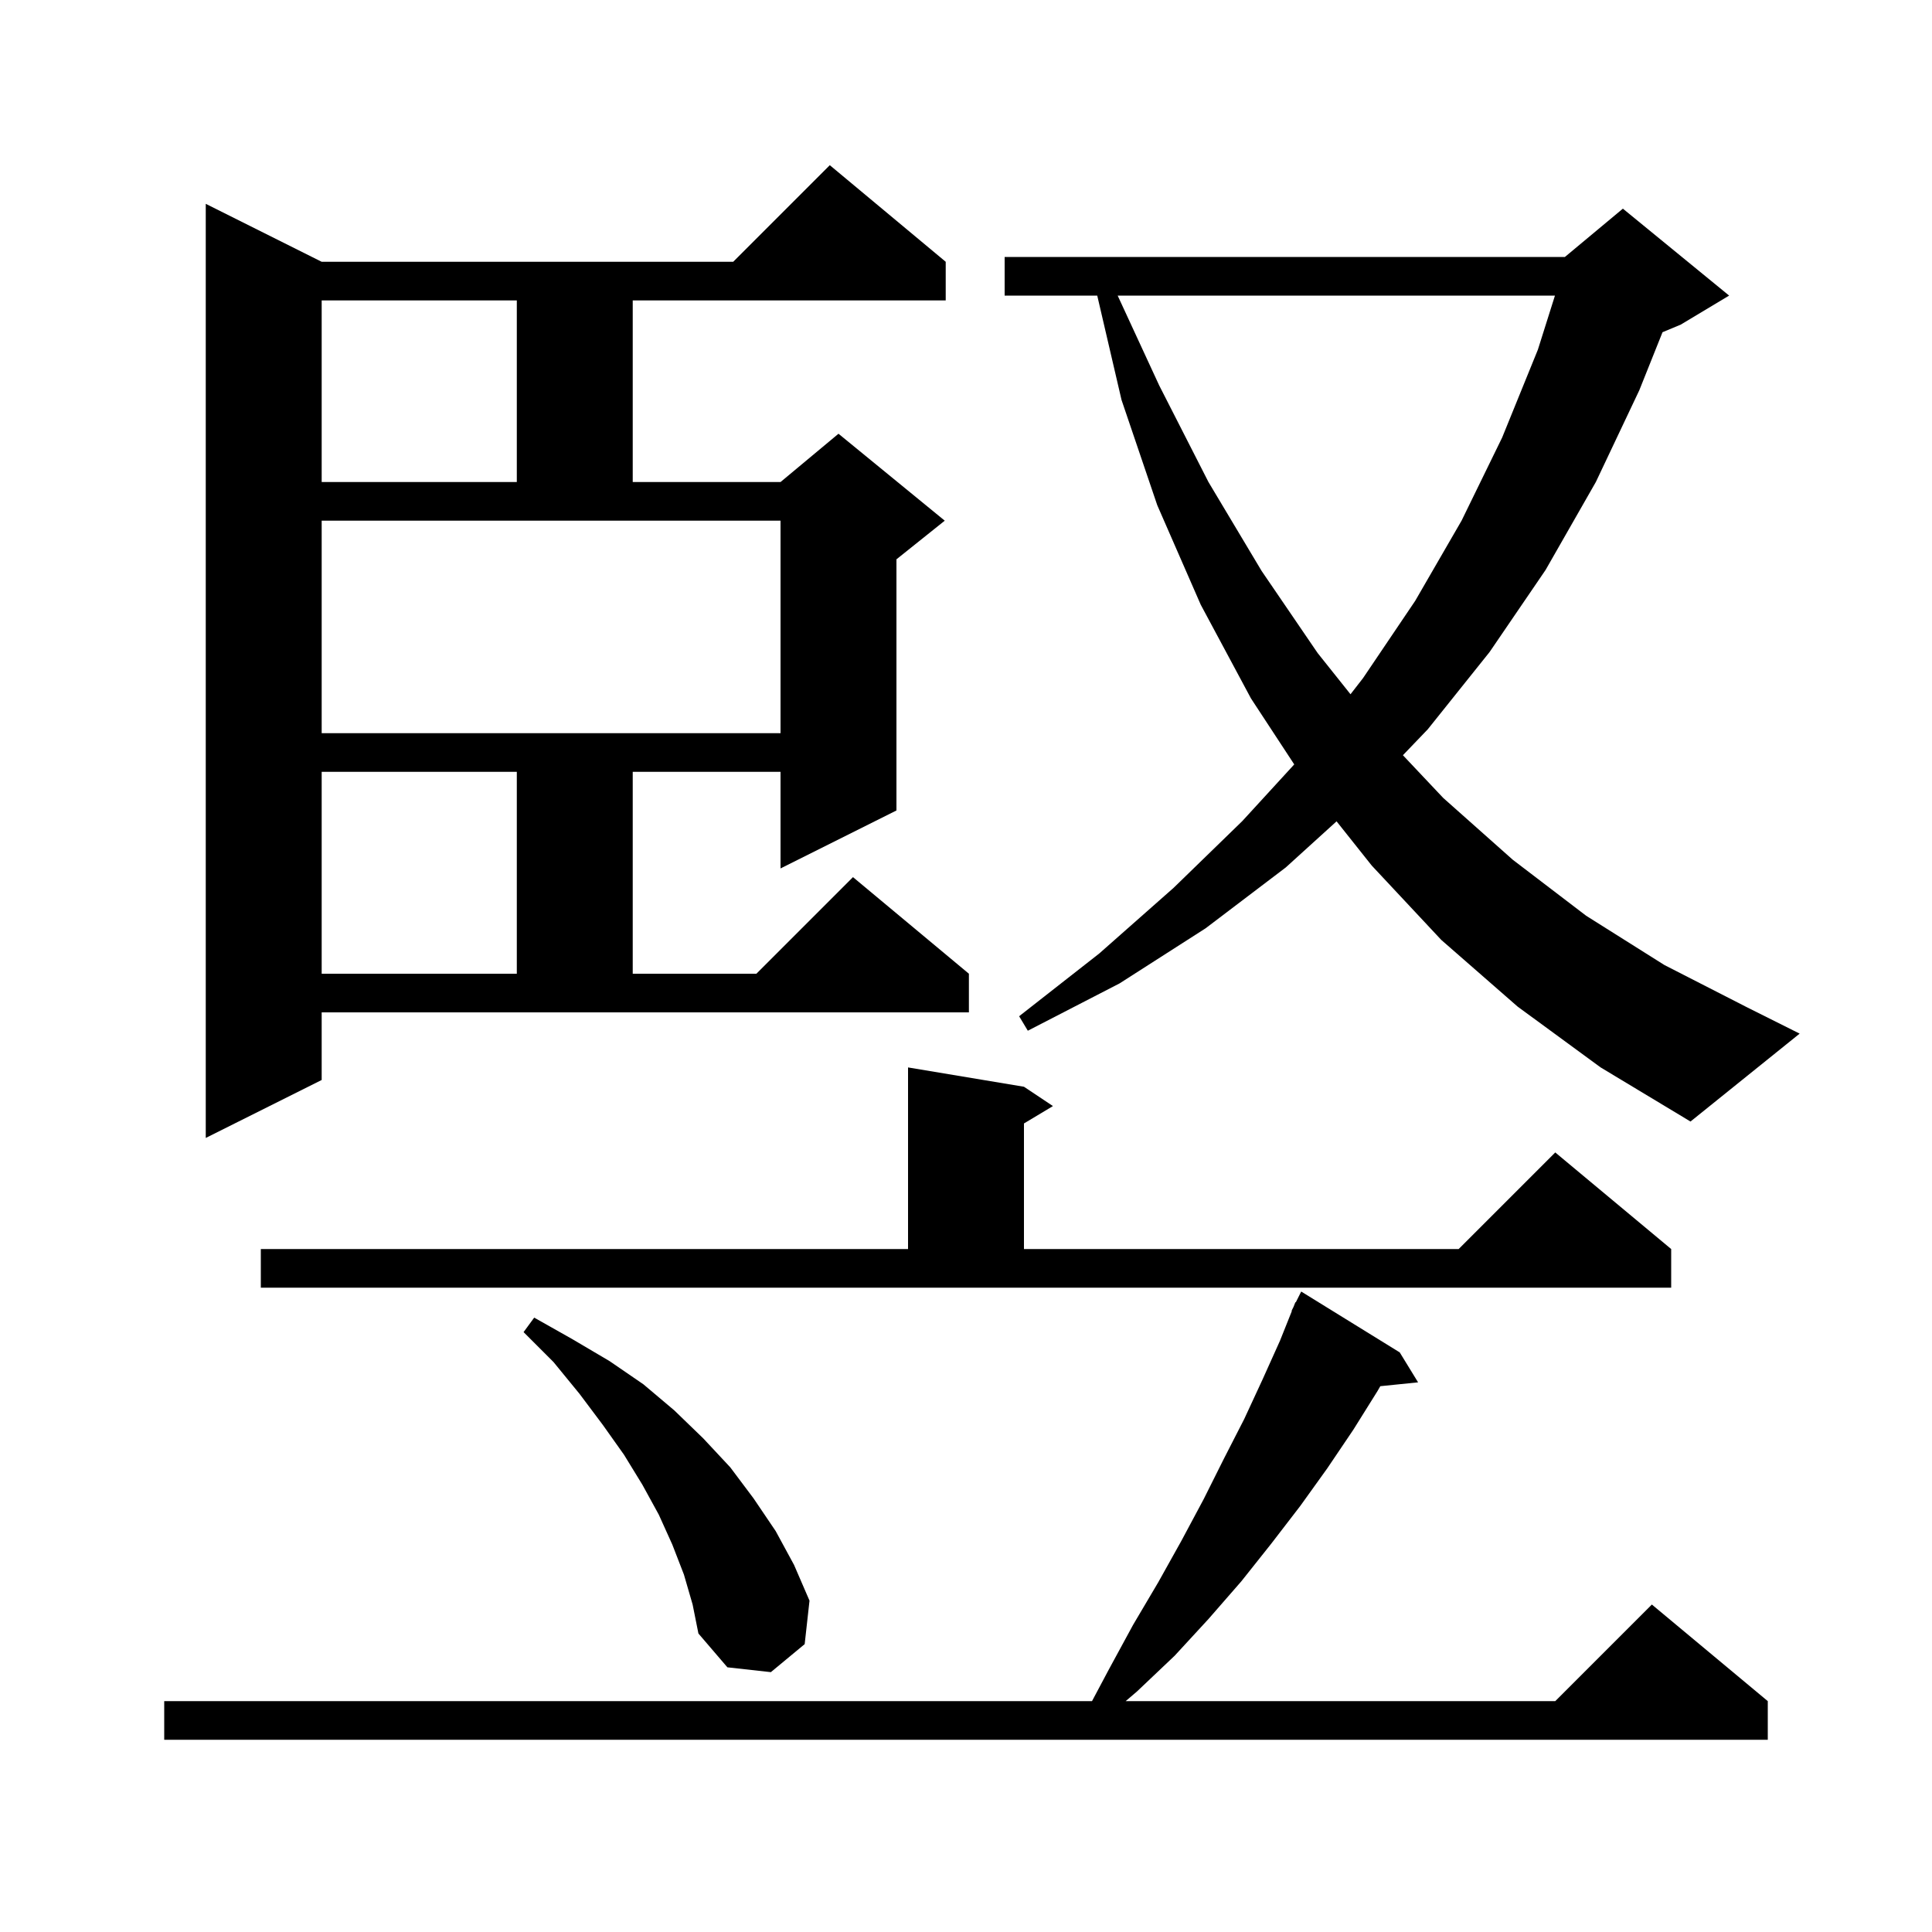 <svg xmlns="http://www.w3.org/2000/svg" xmlns:xlink="http://www.w3.org/1999/xlink" version="1.1" baseProfile="full" viewBox="0 0 200 200" width="200" height="200">
<g fill="black">
<path d="M 144.9 140.0 L 146.8 143.1 L 142.889 143.498 L 142.6 144.0 L 140.1 148.0 L 137.4 152.0 L 134.6 155.9 L 131.6 159.8 L 128.5 163.7 L 125.1 167.6 L 121.6 171.4 L 117.7 175.1 L 116.529 176.1 L 161.0 176.1 L 171.0 166.1 L 183.0 176.1 L 183.0 180.1 L 17.0 180.1 L 17.0 176.1 L 113.045 176.1 L 114.8 172.8 L 117.3 168.2 L 119.9 163.8 L 122.3 159.5 L 124.6 155.2 L 126.7 151.0 L 128.8 146.9 L 130.7 142.8 L 132.5 138.8 L 133.735 135.713 L 133.7 135.7 L 133.9 135.3 L 134.1 134.8 L 134.14 134.819 L 134.7 133.7 Z M 70.8 163.0 L 69.6 159.9 L 68.2 156.8 L 66.5 153.7 L 64.6 150.6 L 62.4 147.5 L 60.0 144.3 L 57.3 141.0 L 54.2 137.9 L 55.3 136.4 L 59.2 138.6 L 63.1 140.9 L 66.6 143.3 L 69.8 146.0 L 72.8 148.9 L 75.6 151.9 L 78.0 155.1 L 80.3 158.5 L 82.2 162.0 L 83.8 165.7 L 83.3 170.2 L 79.8 173.1 L 75.3 172.6 L 72.3 169.1 L 71.7 166.1 Z M 27.0 129.3 L 94.0 129.3 L 94.0 110.5 L 106.0 112.5 L 109.0 114.5 L 106.0 116.3 L 106.0 129.3 L 151.0 129.3 L 161.0 119.3 L 173.0 129.3 L 173.0 133.3 L 27.0 133.3 Z M 33.3 111.8 L 21.3 117.8 L 21.3 21.1 L 33.3 27.1 L 75.9 27.1 L 85.9 17.1 L 97.9 27.1 L 97.9 31.1 L 65.5 31.1 L 65.5 49.9 L 80.8 49.9 L 86.8 44.9 L 97.8 53.9 L 92.8 57.9 L 92.8 83.9 L 80.8 89.9 L 80.8 79.9 L 65.5 79.9 L 65.5 100.8 L 78.3 100.8 L 88.3 90.8 L 100.3 100.8 L 100.3 104.8 L 33.3 104.8 Z M 157.1 104.2 L 149.2 97.3 L 142.0 89.6 L 138.361 85.024 L 133.1 89.8 L 124.8 96.1 L 115.9 101.8 L 106.4 106.7 L 105.5 105.2 L 113.8 98.7 L 121.5 91.9 L 128.6 85.0 L 133.979 79.132 L 129.5 72.3 L 124.3 62.6 L 119.8 52.3 L 116.1 41.4 L 113.586 30.6 L 104.0 30.6 L 104.0 26.6 L 162.0 26.6 L 168.0 21.6 L 179.0 30.6 L 174.0 33.6 L 172.104 34.39 L 169.7 40.4 L 165.2 49.9 L 160.0 59.0 L 154.2 67.5 L 147.8 75.5 L 145.229 78.18 L 149.4 82.6 L 156.6 89.0 L 164.2 94.8 L 172.3 99.9 L 180.9 104.3 L 186.3 107.0 L 175.0 116.1 L 165.7 110.5 Z M 33.3 79.9 L 33.3 100.8 L 53.5 100.8 L 53.5 79.9 Z M 33.3 75.9 L 80.8 75.9 L 80.8 53.9 L 33.3 53.9 Z M 115.701 30.6 L 120.0 39.9 L 125.1 49.9 L 130.6 59.1 L 136.4 67.6 L 139.804 71.869 L 141.1 70.2 L 146.5 62.2 L 151.3 53.9 L 155.5 45.3 L 159.2 36.2 L 160.968 30.6 Z M 33.3 31.1 L 33.3 49.9 L 53.5 49.9 L 53.5 31.1 Z " />
</g>
</svg>
